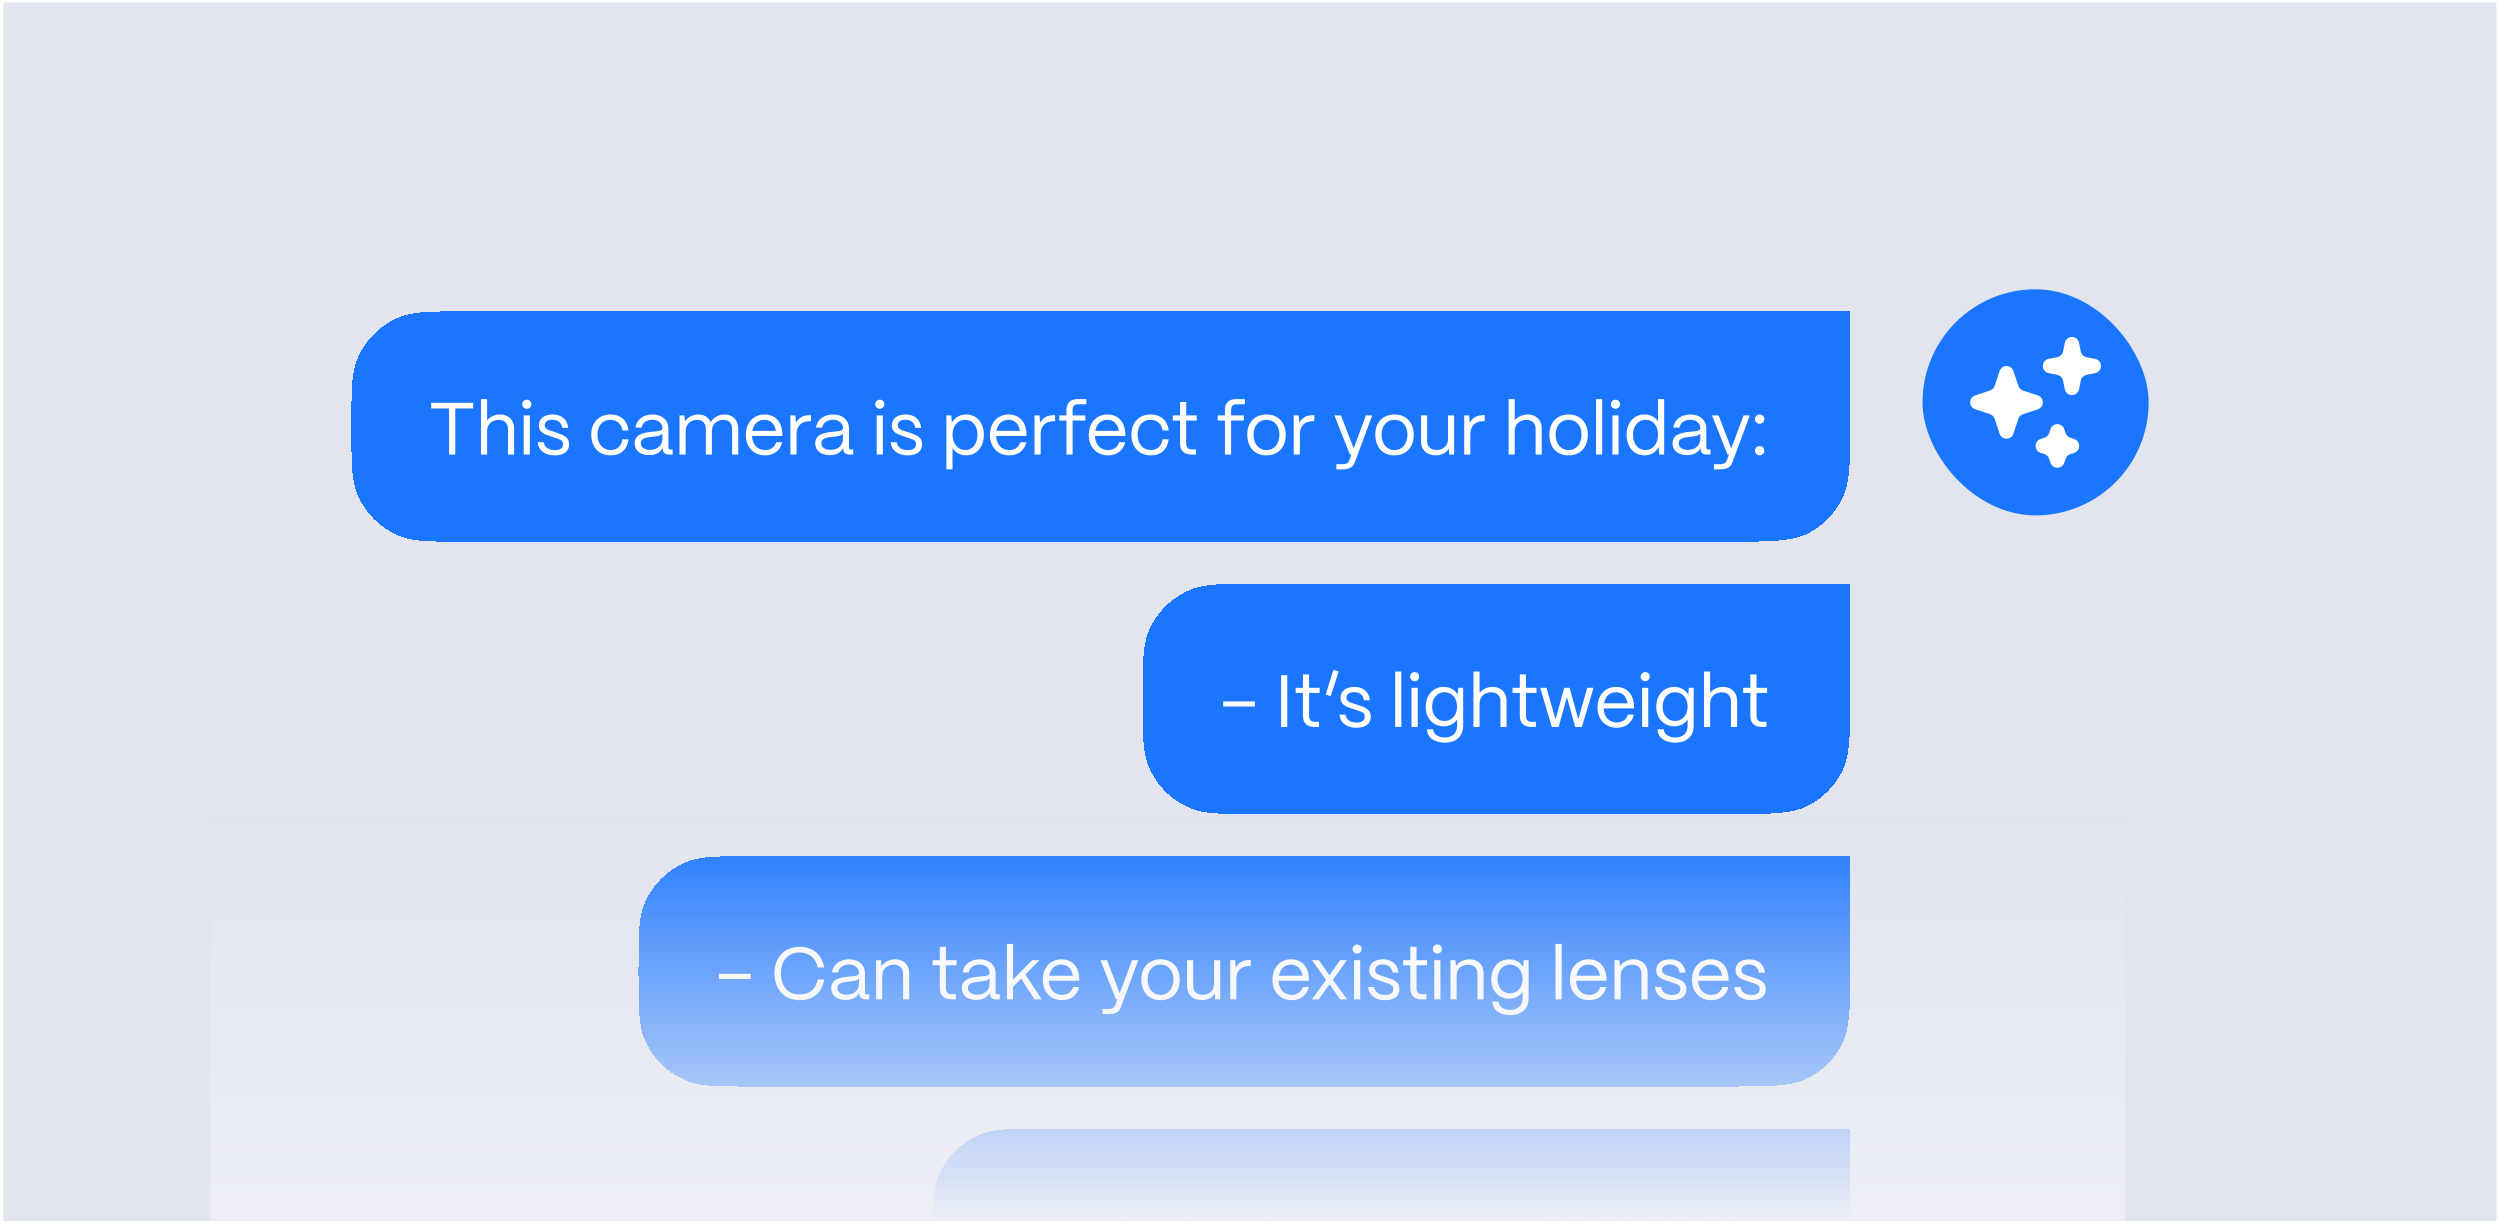<svg width="357" height="175" viewBox="0 0 357 175" fill="none" xmlns="http://www.w3.org/2000/svg">
<g clip-path="url(#clip0_4355_12859)">
<rect width="356" height="174" transform="translate(0.5 0.361)" fill="#F7F8FB"/>
<rect width="356" height="174" transform="translate(0.5 0.361)" fill="#E2E4EE"/>
<g filter="url(#filter0_d_4355_12859)">
<path d="M50.176 57.761C50.176 52.728 50.176 50.212 50.98 48.221C52.103 45.441 54.307 43.238 57.086 42.115C59.077 41.31 61.593 41.31 66.626 41.31H264.226V56.532C264.226 62.72 264.226 65.814 263.022 68.178C261.962 70.257 260.272 71.947 258.193 73.006C255.83 74.21 252.736 74.21 246.548 74.21H66.626C61.593 74.21 59.077 74.21 57.086 73.406C54.307 72.283 52.103 70.08 50.98 67.3C50.176 65.309 50.176 62.793 50.176 57.761Z" fill="#1B76FF" shape-rendering="crispEdges"/>
<path d="M65.013 61.761H64.126V55.183H61.571V54.37H67.567V55.183H65.013V61.761ZM69.56 61.761H68.683V53.842H69.56V56.883C69.961 56.376 70.647 56.038 71.407 56.038C72.611 56.038 73.413 56.82 73.413 58.055V61.761H72.537V58.087C72.537 57.305 72.03 56.809 71.238 56.809C70.183 56.809 69.57 57.506 69.56 58.361V61.761ZM75.23 55.225C74.86 55.225 74.575 54.94 74.575 54.571C74.575 54.201 74.86 53.927 75.23 53.927C75.599 53.927 75.874 54.201 75.874 54.571C75.874 54.94 75.599 55.225 75.23 55.225ZM75.663 61.761H74.786V56.165H75.663V61.761ZM79.186 61.877C77.856 61.877 76.874 61.18 76.8 59.998H77.655C77.719 60.726 78.384 61.127 79.228 61.127C80.02 61.127 80.4 60.821 80.4 60.261C80.4 59.734 79.989 59.617 79.408 59.417L78.595 59.142C77.772 58.868 76.948 58.614 76.948 57.601C76.948 56.651 77.687 56.038 78.912 56.038C80.147 56.038 81.002 56.704 81.139 57.949H80.284C80.189 57.168 79.64 56.788 78.88 56.788C78.194 56.788 77.793 57.094 77.793 57.58C77.793 58.16 78.405 58.277 78.87 58.435L79.63 58.688C80.654 59.026 81.266 59.375 81.266 60.304C81.266 61.286 80.548 61.877 79.186 61.877ZM87.217 61.877C85.401 61.877 84.43 60.547 84.43 58.931C84.43 57.052 85.665 56.038 87.186 56.038C88.59 56.038 89.593 56.883 89.751 58.319H88.896C88.748 57.39 88.104 56.799 87.165 56.799C86.056 56.799 85.317 57.611 85.317 58.931C85.317 60.357 86.183 61.117 87.228 61.117C88.125 61.117 88.738 60.547 88.896 59.575H89.751C89.593 61.022 88.664 61.877 87.217 61.877ZM92.707 61.845C91.44 61.845 90.627 61.191 90.627 60.166C90.627 58.879 91.873 58.636 92.992 58.52C93.847 58.435 94.586 58.446 94.597 57.992C94.586 57.284 94.005 56.788 93.161 56.788C92.348 56.788 91.714 57.242 91.619 57.907H90.754C90.859 56.809 91.852 56.038 93.182 56.038C94.565 56.038 95.452 56.862 95.452 58.044V60.768C95.452 60.948 95.547 61.043 95.737 61.043H96.054V61.761H95.557C94.956 61.761 94.639 61.486 94.639 60.969V60.8C94.311 61.444 93.678 61.845 92.707 61.845ZM92.833 61.096C93.879 61.096 94.597 60.431 94.597 59.501V58.773C94.354 59.1 93.731 59.163 93.045 59.237C92.274 59.322 91.503 59.428 91.503 60.145C91.503 60.726 92.031 61.096 92.833 61.096ZM97.912 61.761H97.036V56.165H97.733L97.817 57.031C98.197 56.429 98.926 56.038 99.728 56.038C100.573 56.038 101.206 56.471 101.491 57.147C101.85 56.492 102.621 56.038 103.476 56.038C104.659 56.038 105.419 56.873 105.419 58.013V61.761H104.543V58.044C104.543 57.295 104.078 56.809 103.328 56.809C102.283 56.809 101.671 57.506 101.66 58.361V61.761H100.795V58.044C100.795 57.295 100.33 56.809 99.58 56.809C98.535 56.809 97.923 57.506 97.912 58.361V61.761ZM109.26 61.877C107.602 61.877 106.504 60.663 106.504 58.984C106.504 57.073 107.74 56.038 109.154 56.038C110.696 56.038 111.688 57.073 111.72 58.868V59.111H107.381C107.434 60.304 108.13 61.117 109.26 61.117C110.041 61.117 110.611 60.726 110.844 59.998H111.699C111.446 61.148 110.538 61.877 109.26 61.877ZM107.434 58.382H110.801C110.643 57.4 110.052 56.799 109.154 56.799C108.268 56.799 107.613 57.379 107.434 58.382ZM113.749 61.761H112.873V56.165H113.569L113.675 57.231C114.034 56.514 114.689 56.133 115.618 56.133H115.808V56.999H115.618C114.435 56.999 113.749 57.675 113.749 58.826V61.761ZM118.493 61.845C117.226 61.845 116.413 61.191 116.413 60.166C116.413 58.879 117.659 58.636 118.778 58.52C119.633 58.435 120.372 58.446 120.383 57.992C120.372 57.284 119.791 56.788 118.947 56.788C118.134 56.788 117.5 57.242 117.405 57.907H116.54C116.645 56.809 117.638 56.038 118.968 56.038C120.351 56.038 121.238 56.862 121.238 58.044V60.768C121.238 60.948 121.333 61.043 121.523 61.043H121.84V61.761H121.343C120.742 61.761 120.425 61.486 120.425 60.969V60.8C120.098 61.444 119.464 61.845 118.493 61.845ZM118.62 61.096C119.665 61.096 120.383 60.431 120.383 59.501V58.773C120.14 59.1 119.517 59.163 118.831 59.237C118.06 59.322 117.289 59.428 117.289 60.145C117.289 60.726 117.817 61.096 118.62 61.096ZM125.637 55.225C125.267 55.225 124.982 54.94 124.982 54.571C124.982 54.201 125.267 53.927 125.637 53.927C126.006 53.927 126.281 54.201 126.281 54.571C126.281 54.94 126.006 55.225 125.637 55.225ZM126.07 61.761H125.193V56.165H126.07V61.761ZM129.593 61.877C128.263 61.877 127.281 61.18 127.207 59.998H128.063C128.126 60.726 128.791 61.127 129.636 61.127C130.427 61.127 130.808 60.821 130.808 60.261C130.808 59.734 130.396 59.617 129.815 59.417L129.002 59.142C128.179 58.868 127.355 58.614 127.355 57.601C127.355 56.651 128.094 56.038 129.319 56.038C130.554 56.038 131.409 56.704 131.547 57.949H130.691C130.596 57.168 130.047 56.788 129.287 56.788C128.601 56.788 128.2 57.094 128.2 57.58C128.2 58.16 128.812 58.277 129.277 58.435L130.037 58.688C131.061 59.026 131.673 59.375 131.673 60.304C131.673 61.286 130.955 61.877 129.593 61.877ZM136.02 63.872H135.143V56.165H135.84L135.935 57.179C136.336 56.482 137.075 56.038 137.983 56.038C139.462 56.038 140.496 57.221 140.496 58.931C140.496 60.673 139.462 61.877 137.983 61.877C137.128 61.877 136.421 61.486 136.02 60.832V63.872ZM137.846 61.117C138.881 61.117 139.588 60.219 139.588 58.931C139.588 57.675 138.881 56.799 137.836 56.799C136.78 56.799 136.02 57.654 136.02 58.889C136.02 60.198 136.78 61.117 137.846 61.117ZM144.119 61.877C142.462 61.877 141.364 60.663 141.364 58.984C141.364 57.073 142.599 56.038 144.014 56.038C145.555 56.038 146.547 57.073 146.579 58.868V59.111H142.24C142.293 60.304 142.99 61.117 144.119 61.117C144.9 61.117 145.471 60.726 145.703 59.998H146.558C146.305 61.148 145.397 61.877 144.119 61.877ZM142.293 58.382H145.661C145.502 57.4 144.911 56.799 144.014 56.799C143.127 56.799 142.472 57.379 142.293 58.382ZM148.608 61.761H147.732V56.165H148.429L148.534 57.231C148.893 56.514 149.548 56.133 150.477 56.133H150.667V56.999H150.477C149.294 56.999 148.608 57.675 148.608 58.826V61.761ZM153.17 61.761H152.293V56.904H151.259V56.165H152.293V55.384C152.293 54.381 152.853 53.842 153.887 53.842H155.133V54.581H153.887C153.423 54.581 153.17 54.867 153.17 55.384V56.165H154.985V56.904H153.17V61.761ZM158.234 61.877C156.576 61.877 155.478 60.663 155.478 58.984C155.478 57.073 156.714 56.038 158.128 56.038C159.67 56.038 160.662 57.073 160.694 58.868V59.111H156.355C156.408 60.304 157.104 61.117 158.234 61.117C159.015 61.117 159.585 60.726 159.818 59.998H160.673C160.419 61.148 159.511 61.877 158.234 61.877ZM156.408 58.382H159.775C159.617 57.4 159.026 56.799 158.128 56.799C157.242 56.799 156.587 57.379 156.408 58.382ZM164.349 61.877C162.533 61.877 161.562 60.547 161.562 58.931C161.562 57.052 162.797 56.038 164.317 56.038C165.721 56.038 166.724 56.883 166.883 58.319H166.027C165.88 57.39 165.236 56.799 164.296 56.799C163.187 56.799 162.448 57.611 162.448 58.931C162.448 60.357 163.314 61.117 164.359 61.117C165.257 61.117 165.869 60.547 166.027 59.575H166.883C166.724 61.022 165.795 61.877 164.349 61.877ZM170.802 61.761H170.179C169.092 61.761 168.511 61.201 168.511 60.166V56.904H167.477V56.165H168.511V54.254H169.388V56.165H170.897V56.904H169.388V60.166C169.388 60.726 169.662 61.022 170.179 61.022H170.802V61.761ZM175.801 61.761H174.924V56.904H173.89V56.165H174.924V55.384C174.924 54.381 175.484 53.842 176.519 53.842H177.764V54.581H176.519C176.054 54.581 175.801 54.867 175.801 55.384V56.165H177.617V56.904H175.801V61.761ZM180.855 61.877C179.06 61.877 178.11 60.599 178.11 58.91C178.11 57.041 179.334 56.038 180.855 56.038C182.639 56.038 183.6 57.327 183.6 58.91C183.6 60.842 182.428 61.877 180.855 61.877ZM180.855 61.117C182.048 61.117 182.702 60.124 182.702 58.91C182.702 57.654 181.974 56.799 180.855 56.799C179.735 56.799 179.007 57.654 179.007 58.91C179.007 60.346 179.841 61.117 180.855 61.117ZM185.622 61.761H184.746V56.165H185.443L185.548 57.231C185.907 56.514 186.562 56.133 187.491 56.133H187.681V56.999H187.491C186.308 56.999 185.622 57.675 185.622 58.826V61.761ZM191.731 63.872H190.834V63.133H191.731C192.301 63.133 192.544 62.933 192.671 62.595L192.977 61.761H192.766L190.549 56.165H191.489L193.304 60.884L195.057 56.165H195.954L193.442 62.933C193.209 63.545 192.692 63.872 191.731 63.872ZM199.135 61.877C197.34 61.877 196.39 60.599 196.39 58.91C196.39 57.041 197.614 56.038 199.135 56.038C200.919 56.038 201.88 57.327 201.88 58.91C201.88 60.842 200.708 61.877 199.135 61.877ZM199.135 61.117C200.328 61.117 200.982 60.124 200.982 58.91C200.982 57.654 200.254 56.799 199.135 56.799C198.016 56.799 197.287 57.654 197.287 58.91C197.287 60.346 198.121 61.117 199.135 61.117ZM205.064 61.877C203.702 61.877 202.92 61.043 202.92 59.903V56.165H203.797V59.871C203.797 60.673 204.356 61.106 205.148 61.106C206.193 61.106 206.763 60.409 206.774 59.565V56.165H207.65V61.761H206.953L206.88 60.916C206.51 61.55 205.834 61.877 205.064 61.877ZM209.965 61.761H209.088V56.165H209.785L209.891 57.231C210.25 56.514 210.904 56.133 211.833 56.133H212.023V56.999H211.833C210.651 56.999 209.965 57.675 209.965 58.826V61.761ZM216.306 61.761H215.43V53.842H216.306V56.883C216.707 56.376 217.394 56.038 218.154 56.038C219.357 56.038 220.16 56.82 220.16 58.055V61.761H219.284V58.087C219.284 57.305 218.777 56.809 217.985 56.809C216.929 56.809 216.317 57.506 216.306 58.361V61.761ZM223.993 61.877C222.198 61.877 221.248 60.599 221.248 58.91C221.248 57.041 222.473 56.038 223.993 56.038C225.777 56.038 226.738 57.327 226.738 58.91C226.738 60.842 225.566 61.877 223.993 61.877ZM223.993 61.117C225.186 61.117 225.84 60.124 225.84 58.91C225.84 57.654 225.112 56.799 223.993 56.799C222.874 56.799 222.145 57.654 222.145 58.91C222.145 60.346 222.979 61.117 223.993 61.117ZM228.792 61.761H227.916V53.842H228.792V61.761ZM230.699 55.225C230.329 55.225 230.044 54.94 230.044 54.571C230.044 54.201 230.329 53.927 230.699 53.927C231.068 53.927 231.343 54.201 231.343 54.571C231.343 54.94 231.068 55.225 230.699 55.225ZM231.132 61.761H230.255V56.165H231.132V61.761ZM234.824 61.877C233.325 61.877 232.28 60.673 232.28 58.931C232.28 57.221 233.315 56.038 234.814 56.038C235.658 56.038 236.366 56.408 236.767 56.999V53.842H237.643V61.761H236.946L236.851 60.684C236.482 61.412 235.743 61.877 234.824 61.877ZM234.962 61.117C236.028 61.117 236.767 60.209 236.767 58.91C236.767 57.654 236.049 56.788 235.014 56.788C233.937 56.788 233.188 57.664 233.188 58.931C233.188 60.219 233.916 61.117 234.962 61.117ZM240.917 61.845C239.65 61.845 238.837 61.191 238.837 60.166C238.837 58.879 240.083 58.636 241.202 58.52C242.058 58.435 242.797 58.446 242.807 57.992C242.797 57.284 242.216 56.788 241.371 56.788C240.558 56.788 239.925 57.242 239.83 57.907H238.964C239.07 56.809 240.062 56.038 241.392 56.038C242.776 56.038 243.662 56.862 243.662 58.044V60.768C243.662 60.948 243.757 61.043 243.947 61.043H244.264V61.761H243.768C243.166 61.761 242.849 61.486 242.849 60.969V60.8C242.522 61.444 241.889 61.845 240.917 61.845ZM241.044 61.096C242.089 61.096 242.807 60.431 242.807 59.501V58.773C242.564 59.1 241.941 59.163 241.255 59.237C240.485 59.322 239.714 59.428 239.714 60.145C239.714 60.726 240.242 61.096 241.044 61.096ZM245.654 63.872H244.757V63.133H245.654C246.224 63.133 246.467 62.933 246.594 62.595L246.9 61.761H246.689L244.472 56.165H245.411L247.227 60.884L248.98 56.165H249.877L247.365 62.933C247.132 63.545 246.615 63.872 245.654 63.872ZM251.279 57.358C250.899 57.358 250.614 57.073 250.614 56.693C250.614 56.324 250.899 56.038 251.279 56.038C251.659 56.038 251.944 56.324 251.944 56.693C251.944 57.073 251.659 57.358 251.279 57.358ZM251.279 61.866C250.899 61.866 250.614 61.581 250.614 61.201C250.614 60.832 250.899 60.547 251.279 60.547C251.659 60.547 251.944 60.832 251.944 61.201C251.944 61.581 251.659 61.866 251.279 61.866Z" fill="white"/>
</g>
<g filter="url(#filter1_d_4355_12859)">
<path d="M163.176 96.661C163.176 91.629 163.176 89.112 163.98 87.121C165.103 84.342 167.307 82.138 170.086 81.015C172.077 80.211 174.593 80.211 179.626 80.211H264.226V95.433C264.226 101.621 264.226 104.715 263.022 107.078C261.962 109.157 260.272 110.847 258.193 111.907C255.83 113.111 252.736 113.111 246.548 113.111H179.626C174.593 113.111 172.077 113.111 170.086 112.307C167.307 111.184 165.103 108.98 163.98 106.201C163.176 104.21 163.176 101.693 163.176 96.661Z" fill="#1B76FF" shape-rendering="crispEdges"/>
<path d="M179.195 97.747H174.676V97.008H179.195V97.747ZM183.821 100.661H182.934V93.271H183.821V100.661ZM188.35 100.661H187.727C186.639 100.661 186.059 100.102 186.059 99.067V95.805H185.024V95.066H186.059V93.155H186.935V95.066H188.445V95.805H186.935V99.067C186.935 99.626 187.209 99.922 187.727 99.922H188.35V100.661ZM191.166 92.732L190.016 96.258L189.308 96.037L190.417 92.5L191.166 92.732ZM193.671 100.777C192.341 100.777 191.359 100.08 191.285 98.898H192.14C192.203 99.626 192.869 100.028 193.713 100.028C194.505 100.028 194.885 99.722 194.885 99.162C194.885 98.634 194.473 98.518 193.893 98.317L193.08 98.043C192.256 97.768 191.433 97.515 191.433 96.501C191.433 95.551 192.172 94.939 193.396 94.939C194.632 94.939 195.487 95.604 195.624 96.85H194.769C194.674 96.069 194.125 95.688 193.365 95.688C192.679 95.688 192.277 95.995 192.277 96.48C192.277 97.061 192.89 97.177 193.354 97.335L194.114 97.589C195.139 97.927 195.751 98.275 195.751 99.204C195.751 100.186 195.033 100.777 193.671 100.777ZM200.108 100.661H199.232V92.743H200.108V100.661ZM202.015 94.126C201.645 94.126 201.36 93.841 201.36 93.471C201.36 93.102 201.645 92.827 202.015 92.827C202.384 92.827 202.659 93.102 202.659 93.471C202.659 93.841 202.384 94.126 202.015 94.126ZM202.448 100.661H201.571V95.066H202.448V100.661ZM206.32 102.899C204.81 102.899 203.786 102.171 203.786 100.988H204.662C204.662 101.654 205.338 102.16 206.32 102.16C207.47 102.16 208.072 101.474 208.072 100.513V99.605C207.682 100.186 207.006 100.566 206.151 100.566C204.662 100.566 203.596 99.426 203.596 97.779C203.596 96.1 204.673 94.939 206.151 94.939C207.048 94.939 207.777 95.361 208.157 96.037L208.252 95.066H208.938V100.513C208.938 101.928 207.988 102.899 206.32 102.899ZM206.277 99.806C207.333 99.806 208.072 98.961 208.072 97.747C208.072 96.544 207.333 95.699 206.277 95.699C205.232 95.699 204.504 96.544 204.504 97.768C204.504 98.972 205.232 99.806 206.277 99.806ZM211.284 100.661H210.408V92.743H211.284V95.784C211.685 95.277 212.372 94.939 213.132 94.939C214.335 94.939 215.138 95.72 215.138 96.955V100.661H214.261V96.987C214.261 96.206 213.755 95.71 212.963 95.71C211.907 95.71 211.295 96.406 211.284 97.261V100.661ZM219.322 100.661H218.699C217.611 100.661 217.031 100.102 217.031 99.067V95.805H215.996V95.066H217.031V93.155H217.907V95.066H219.417V95.805H217.907V99.067C217.907 99.626 218.181 99.922 218.699 99.922H219.322V100.661ZM222.572 100.661H221.6L219.943 95.066H220.84L222.128 99.574L223.374 95.066H224.134L225.38 99.553L226.657 95.066H227.555L225.897 100.661H224.936L223.754 96.396L222.572 100.661ZM230.879 100.777C229.222 100.777 228.124 99.563 228.124 97.884C228.124 95.974 229.359 94.939 230.774 94.939C232.315 94.939 233.308 95.974 233.339 97.768V98.011H229C229.053 99.204 229.75 100.017 230.879 100.017C231.661 100.017 232.231 99.626 232.463 98.898H233.318C233.065 100.049 232.157 100.777 230.879 100.777ZM229.053 97.283H232.421C232.263 96.301 231.671 95.699 230.774 95.699C229.887 95.699 229.232 96.28 229.053 97.283ZM234.935 94.126C234.566 94.126 234.281 93.841 234.281 93.471C234.281 93.102 234.566 92.827 234.935 92.827C235.305 92.827 235.579 93.102 235.579 93.471C235.579 93.841 235.305 94.126 234.935 94.126ZM235.368 100.661H234.492V95.066H235.368V100.661ZM239.24 102.899C237.731 102.899 236.707 102.171 236.707 100.988H237.583C237.583 101.654 238.259 102.16 239.24 102.16C240.391 102.16 240.993 101.474 240.993 100.513V99.605C240.602 100.186 239.927 100.566 239.071 100.566C237.583 100.566 236.516 99.426 236.516 97.779C236.516 96.1 237.593 94.939 239.071 94.939C239.969 94.939 240.697 95.361 241.077 96.037L241.172 95.066H241.859V100.513C241.859 101.928 240.909 102.899 239.24 102.899ZM239.198 99.806C240.254 99.806 240.993 98.961 240.993 97.747C240.993 96.544 240.254 95.699 239.198 95.699C238.153 95.699 237.424 96.544 237.424 97.768C237.424 98.972 238.153 99.806 239.198 99.806ZM244.205 100.661H243.329V92.743H244.205V95.784C244.606 95.277 245.292 94.939 246.053 94.939C247.256 94.939 248.059 95.72 248.059 96.955V100.661H247.182V96.987C247.182 96.206 246.676 95.71 245.884 95.71C244.828 95.71 244.216 96.406 244.205 97.261V100.661ZM252.243 100.661H251.62C250.532 100.661 249.951 100.102 249.951 99.067V95.805H248.917V95.066H249.951V93.155H250.828V95.066H252.338V95.805H250.828V99.067C250.828 99.626 251.102 99.922 251.62 99.922H252.243V100.661Z" fill="white"/>
</g>
<g filter="url(#filter2_d_4355_12859)">
<path d="M91.176 135.56C91.176 130.528 91.176 128.012 91.98 126.021C93.103 123.241 95.307 121.038 98.086 119.915C100.077 119.11 102.593 119.11 107.626 119.11H264.226V134.332C264.226 140.52 264.226 143.614 263.022 145.978C261.962 148.057 260.272 149.747 258.193 150.806C255.83 152.01 252.736 152.01 246.548 152.01H107.626C102.593 152.01 100.077 152.01 98.086 151.206C95.307 150.083 93.103 147.879 91.98 145.1C91.176 143.109 91.176 140.593 91.176 135.56Z" fill="#1B76FF" shape-rendering="crispEdges"/>
<path d="M107.195 136.647H102.676V135.908H107.195V136.647ZM114.207 139.677C111.937 139.677 110.597 138.082 110.597 135.844C110.597 133.648 111.937 132.054 114.207 132.054C116.087 132.054 117.375 133.152 117.691 135.01H116.773C116.498 133.659 115.548 132.867 114.207 132.867C112.55 132.867 111.526 134.018 111.526 135.844C111.526 137.734 112.55 138.864 114.207 138.864C115.59 138.864 116.488 138.114 116.773 136.721H117.691C117.364 138.642 116.139 139.677 114.207 139.677ZM120.778 139.645C119.511 139.645 118.698 138.99 118.698 137.966C118.698 136.678 119.944 136.435 121.063 136.319C121.918 136.235 122.657 136.245 122.667 135.791C122.657 135.084 122.076 134.588 121.232 134.588C120.419 134.588 119.785 135.042 119.69 135.707H118.824C118.93 134.609 119.922 133.838 121.253 133.838C122.636 133.838 123.523 134.662 123.523 135.844V138.568C123.523 138.748 123.618 138.843 123.808 138.843H124.124V139.561H123.628C123.026 139.561 122.71 139.286 122.71 138.769V138.6C122.382 139.244 121.749 139.645 120.778 139.645ZM120.904 138.895C121.95 138.895 122.667 138.23 122.667 137.301V136.573C122.425 136.9 121.802 136.963 121.115 137.037C120.345 137.122 119.574 137.227 119.574 137.945C119.574 138.526 120.102 138.895 120.904 138.895ZM125.983 139.561H125.107V133.965H125.804L125.888 134.82C126.268 134.229 126.997 133.838 127.831 133.838C129.034 133.838 129.837 134.62 129.837 135.855V139.561H128.96V135.886C128.96 135.105 128.454 134.609 127.609 134.609C126.606 134.609 125.994 135.306 125.983 136.161V139.561ZM136.496 139.561H135.873C134.786 139.561 134.205 139.001 134.205 137.966V134.704H133.17V133.965H134.205V132.054H135.081V133.965H136.591V134.704H135.081V137.966C135.081 138.526 135.356 138.822 135.873 138.822H136.496V139.561ZM139.429 139.645C138.162 139.645 137.349 138.99 137.349 137.966C137.349 136.678 138.595 136.435 139.714 136.319C140.569 136.235 141.308 136.245 141.319 135.791C141.308 135.084 140.728 134.588 139.883 134.588C139.07 134.588 138.437 135.042 138.342 135.707H137.476C137.581 134.609 138.574 133.838 139.904 133.838C141.287 133.838 142.174 134.662 142.174 135.844V138.568C142.174 138.748 142.269 138.843 142.459 138.843H142.776V139.561H142.28C141.678 139.561 141.361 139.286 141.361 138.769V138.6C141.034 139.244 140.4 139.645 139.429 139.645ZM139.556 138.895C140.601 138.895 141.319 138.23 141.319 137.301V136.573C141.076 136.9 140.453 136.963 139.767 137.037C138.996 137.122 138.225 137.227 138.225 137.945C138.225 138.526 138.753 138.895 139.556 138.895ZM144.666 139.561H143.79V131.642H144.666V136.721L147.39 133.965H148.446L146.429 136.003L148.752 139.561H147.728L145.828 136.615L144.666 137.787V139.561ZM151.662 139.677C150.005 139.677 148.907 138.463 148.907 136.784C148.907 134.873 150.142 133.838 151.557 133.838C153.098 133.838 154.091 134.873 154.122 136.668V136.911H149.783C149.836 138.104 150.533 138.917 151.662 138.917C152.444 138.917 153.014 138.526 153.246 137.797H154.101C153.848 138.948 152.94 139.677 151.662 139.677ZM149.836 136.182H153.204C153.045 135.2 152.454 134.598 151.557 134.598C150.67 134.598 150.015 135.179 149.836 136.182ZM158.322 141.672H157.424V140.933H158.322C158.892 140.933 159.135 140.732 159.262 140.395L159.568 139.561H159.357L157.139 133.965H158.079L159.895 138.684L161.648 133.965H162.545L160.032 140.732C159.8 141.345 159.283 141.672 158.322 141.672ZM165.725 139.677C163.93 139.677 162.98 138.399 162.98 136.71C162.98 134.841 164.205 133.838 165.725 133.838C167.51 133.838 168.47 135.126 168.47 136.71C168.47 138.642 167.298 139.677 165.725 139.677ZM165.725 138.917C166.918 138.917 167.573 137.924 167.573 136.71C167.573 135.454 166.844 134.598 165.725 134.598C164.606 134.598 163.878 135.454 163.878 136.71C163.878 138.146 164.712 138.917 165.725 138.917ZM171.654 139.677C170.292 139.677 169.511 138.843 169.511 137.702V133.965H170.387V137.671C170.387 138.473 170.947 138.906 171.739 138.906C172.784 138.906 173.354 138.209 173.364 137.365V133.965H174.241V139.561H173.544L173.47 138.716C173.101 139.349 172.425 139.677 171.654 139.677ZM176.555 139.561H175.679V133.965H176.376L176.481 135.031C176.84 134.313 177.495 133.933 178.424 133.933H178.614V134.799H178.424C177.241 134.799 176.555 135.475 176.555 136.625V139.561ZM184.459 139.677C182.802 139.677 181.704 138.463 181.704 136.784C181.704 134.873 182.939 133.838 184.354 133.838C185.895 133.838 186.888 134.873 186.919 136.668V136.911H182.58C182.633 138.104 183.33 138.917 184.459 138.917C185.241 138.917 185.811 138.526 186.043 137.797H186.898C186.645 138.948 185.737 139.677 184.459 139.677ZM182.633 136.182H186.001C185.842 135.2 185.251 134.598 184.354 134.598C183.467 134.598 182.812 135.179 182.633 136.182ZM188.322 139.561H187.329L189.357 136.784L187.351 133.965H188.332L189.853 136.129L191.363 133.965H192.344L190.338 136.773L192.366 139.561H191.373L189.853 137.407L188.322 139.561ZM193.805 133.025C193.435 133.025 193.15 132.74 193.15 132.371C193.15 132.001 193.435 131.727 193.805 131.727C194.174 131.727 194.449 132.001 194.449 132.371C194.449 132.74 194.174 133.025 193.805 133.025ZM194.237 139.561H193.361V133.965H194.237V139.561ZM197.761 139.677C196.431 139.677 195.449 138.98 195.375 137.797H196.23C196.294 138.526 196.959 138.927 197.803 138.927C198.595 138.927 198.975 138.621 198.975 138.061C198.975 137.533 198.563 137.417 197.983 137.217L197.17 136.942C196.346 136.668 195.523 136.414 195.523 135.401C195.523 134.451 196.262 133.838 197.487 133.838C198.722 133.838 199.577 134.503 199.714 135.749H198.859C198.764 134.968 198.215 134.588 197.455 134.588C196.769 134.588 196.367 134.894 196.367 135.38C196.367 135.96 196.98 136.076 197.444 136.235L198.204 136.488C199.229 136.826 199.841 137.174 199.841 138.104C199.841 139.085 199.123 139.677 197.761 139.677ZM203.688 139.561H203.065C201.978 139.561 201.397 139.001 201.397 137.966V134.704H200.362V133.965H201.397V132.054H202.273V133.965H203.783V134.704H202.273V137.966C202.273 138.526 202.548 138.822 203.065 138.822H203.688V139.561ZM205.259 133.025C204.89 133.025 204.605 132.74 204.605 132.371C204.605 132.001 204.89 131.727 205.259 131.727C205.629 131.727 205.903 132.001 205.903 132.371C205.903 132.74 205.629 133.025 205.259 133.025ZM205.692 139.561H204.816V133.965H205.692V139.561ZM208.002 139.561H207.125V133.965H207.822L207.907 134.82C208.287 134.229 209.015 133.838 209.849 133.838C211.053 133.838 211.855 134.62 211.855 135.855V139.561H210.979V135.886C210.979 135.105 210.472 134.609 209.628 134.609C208.625 134.609 208.012 135.306 208.002 136.161V139.561ZM215.668 141.799C214.158 141.799 213.134 141.07 213.134 139.888H214.01C214.01 140.553 214.686 141.06 215.668 141.06C216.819 141.06 217.42 140.373 217.42 139.413V138.505C217.03 139.085 216.354 139.466 215.499 139.466C214.01 139.466 212.944 138.325 212.944 136.678C212.944 135 214.021 133.838 215.499 133.838C216.396 133.838 217.125 134.261 217.505 134.936L217.6 133.965H218.286V139.413C218.286 140.827 217.336 141.799 215.668 141.799ZM215.626 138.705C216.681 138.705 217.42 137.861 217.42 136.647C217.42 135.443 216.681 134.598 215.626 134.598C214.58 134.598 213.852 135.443 213.852 136.668C213.852 137.871 214.58 138.705 215.626 138.705ZM223.004 139.561H222.128V131.642H223.004V139.561ZM226.938 139.677C225.28 139.677 224.182 138.463 224.182 136.784C224.182 134.873 225.417 133.838 226.832 133.838C228.374 133.838 229.366 134.873 229.398 136.668V136.911H225.059C225.111 138.104 225.808 138.917 226.938 138.917C227.719 138.917 228.289 138.526 228.521 137.797H229.377C229.123 138.948 228.215 139.677 226.938 139.677ZM225.111 136.182H228.479C228.321 135.2 227.73 134.598 226.832 134.598C225.945 134.598 225.291 135.179 225.111 136.182ZM231.427 139.561H230.55V133.965H231.247L231.332 134.82C231.712 134.229 232.44 133.838 233.274 133.838C234.478 133.838 235.28 134.62 235.28 135.855V139.561H234.404V135.886C234.404 135.105 233.897 134.609 233.053 134.609C232.05 134.609 231.437 135.306 231.427 136.161V139.561ZM238.745 139.677C237.414 139.677 236.432 138.98 236.358 137.797H237.214C237.277 138.526 237.942 138.927 238.787 138.927C239.579 138.927 239.959 138.621 239.959 138.061C239.959 137.533 239.547 137.417 238.966 137.217L238.153 136.942C237.33 136.668 236.506 136.414 236.506 135.401C236.506 134.451 237.245 133.838 238.47 133.838C239.705 133.838 240.56 134.503 240.698 135.749H239.843C239.747 134.968 239.198 134.588 238.438 134.588C237.752 134.588 237.351 134.894 237.351 135.38C237.351 135.96 237.963 136.076 238.428 136.235L239.188 136.488C240.212 136.826 240.824 137.174 240.824 138.104C240.824 139.085 240.106 139.677 238.745 139.677ZM244.373 139.677C242.715 139.677 241.617 138.463 241.617 136.784C241.617 134.873 242.852 133.838 244.267 133.838C245.808 133.838 246.801 134.873 246.832 136.668V136.911H242.493C242.546 138.104 243.243 138.917 244.373 138.917C245.154 138.917 245.724 138.526 245.956 137.797H246.811C246.558 138.948 245.65 139.677 244.373 139.677ZM242.546 136.182H245.914C245.756 135.2 245.164 134.598 244.267 134.598C243.38 134.598 242.726 135.179 242.546 136.182ZM250.076 139.677C248.745 139.677 247.763 138.98 247.689 137.797H248.545C248.608 138.526 249.273 138.927 250.118 138.927C250.91 138.927 251.29 138.621 251.29 138.061C251.29 137.533 250.878 137.417 250.297 137.217L249.484 136.942C248.661 136.668 247.837 136.414 247.837 135.401C247.837 134.451 248.576 133.838 249.801 133.838C251.036 133.838 251.891 134.503 252.029 135.749H251.174C251.079 134.968 250.53 134.588 249.769 134.588C249.083 134.588 248.682 134.894 248.682 135.38C248.682 135.96 249.294 136.076 249.759 136.235L250.519 136.488C251.543 136.826 252.155 137.174 252.155 138.104C252.155 139.085 251.437 139.677 250.076 139.677Z" fill="white"/>
</g>
<g filter="url(#filter3_d_4355_12859)">
<path d="M133.176 174.461C133.176 169.428 133.176 166.912 133.98 164.921C135.103 162.142 137.307 159.938 140.086 158.815C142.077 158.011 144.593 158.011 149.626 158.011H264.226V173.233C264.226 179.421 264.226 182.515 263.022 184.878C261.962 186.957 260.272 188.647 258.193 189.706C255.83 190.911 252.736 190.911 246.548 190.911H149.626C144.593 190.911 142.077 190.911 140.086 190.106C137.307 188.984 135.103 186.78 133.98 184.001C133.176 182.009 133.176 179.493 133.176 174.461Z" fill="#1B76FF" shape-rendering="crispEdges"/>
<path d="M149.195 175.547H144.676V174.808H149.195V175.547ZM153.821 178.461H152.934V171.071H153.821V178.461ZM158.35 178.461H157.727C156.639 178.461 156.059 177.901 156.059 176.867V173.604H155.024V172.865H156.059V170.954H156.935V172.865H158.445V173.604H156.935V176.867C156.935 177.426 157.209 177.722 157.727 177.722H158.35V178.461ZM161.166 170.532L160.016 174.058L159.308 173.837L160.417 170.3L161.166 170.532ZM163.671 178.577C162.341 178.577 161.359 177.88 161.285 176.698H162.14C162.203 177.426 162.869 177.827 163.713 177.827C164.505 177.827 164.885 177.521 164.885 176.962C164.885 176.434 164.473 176.318 163.893 176.117L163.08 175.843C162.256 175.568 161.433 175.315 161.433 174.301C161.433 173.351 162.172 172.739 163.396 172.739C164.632 172.739 165.487 173.404 165.624 174.65H164.769C164.674 173.868 164.125 173.488 163.365 173.488C162.679 173.488 162.277 173.794 162.277 174.28C162.277 174.861 162.89 174.977 163.354 175.135L164.114 175.389C165.139 175.726 165.751 176.075 165.751 177.004C165.751 177.986 165.033 178.577 163.671 178.577ZM170.108 178.461H169.232V170.543H170.108V178.461ZM172.015 171.926C171.645 171.926 171.36 171.641 171.36 171.271C171.36 170.902 171.645 170.627 172.015 170.627C172.384 170.627 172.659 170.902 172.659 171.271C172.659 171.641 172.384 171.926 172.015 171.926ZM172.448 178.461H171.571V172.865H172.448V178.461ZM176.32 180.699C174.81 180.699 173.786 179.971 173.786 178.788H174.662C174.662 179.453 175.338 179.96 176.32 179.96C177.47 179.96 178.072 179.274 178.072 178.313V177.405C177.682 177.986 177.006 178.366 176.151 178.366C174.662 178.366 173.596 177.226 173.596 175.579C173.596 173.9 174.673 172.739 176.151 172.739C177.048 172.739 177.777 173.161 178.157 173.837L178.252 172.865H178.938V178.313C178.938 179.728 177.988 180.699 176.32 180.699ZM176.277 177.606C177.333 177.606 178.072 176.761 178.072 175.547C178.072 174.343 177.333 173.499 176.277 173.499C175.232 173.499 174.504 174.343 174.504 175.568C174.504 176.772 175.232 177.606 176.277 177.606ZM181.284 178.461H180.408V170.543H181.284V173.583C181.685 173.076 182.372 172.739 183.132 172.739C184.335 172.739 185.138 173.52 185.138 174.755V178.461H184.261V174.787C184.261 174.006 183.755 173.509 182.963 173.509C181.907 173.509 181.295 174.206 181.284 175.061V178.461ZM189.322 178.461H188.699C187.611 178.461 187.031 177.901 187.031 176.867V173.604H185.996V172.865H187.031V170.954H187.907V172.865H189.417V173.604H187.907V176.867C187.907 177.426 188.181 177.722 188.699 177.722H189.322V178.461ZM192.572 178.461H191.6L189.943 172.865H190.84L192.128 177.373L193.374 172.865H194.134L195.38 177.352L196.657 172.865H197.555L195.897 178.461H194.936L193.754 174.196L192.572 178.461ZM200.879 178.577C199.222 178.577 198.124 177.363 198.124 175.684C198.124 173.773 199.359 172.739 200.774 172.739C202.315 172.739 203.308 173.773 203.339 175.568V175.811H199C199.053 177.004 199.75 177.817 200.879 177.817C201.661 177.817 202.231 177.426 202.463 176.698H203.318C203.065 177.849 202.157 178.577 200.879 178.577ZM199.053 175.082H202.421C202.263 174.101 201.671 173.499 200.774 173.499C199.887 173.499 199.232 174.079 199.053 175.082ZM204.935 171.926C204.566 171.926 204.281 171.641 204.281 171.271C204.281 170.902 204.566 170.627 204.935 170.627C205.305 170.627 205.579 170.902 205.579 171.271C205.579 171.641 205.305 171.926 204.935 171.926ZM205.368 178.461H204.492V172.865H205.368V178.461ZM209.24 180.699C207.731 180.699 206.707 179.971 206.707 178.788H207.583C207.583 179.453 208.259 179.96 209.24 179.96C210.391 179.96 210.993 179.274 210.993 178.313V177.405C210.602 177.986 209.927 178.366 209.071 178.366C207.583 178.366 206.516 177.226 206.516 175.579C206.516 173.9 207.593 172.739 209.071 172.739C209.969 172.739 210.697 173.161 211.077 173.837L211.172 172.865H211.859V178.313C211.859 179.728 210.909 180.699 209.24 180.699ZM209.198 177.606C210.254 177.606 210.993 176.761 210.993 175.547C210.993 174.343 210.254 173.499 209.198 173.499C208.153 173.499 207.424 174.343 207.424 175.568C207.424 176.772 208.153 177.606 209.198 177.606ZM214.205 178.461H213.329V170.543H214.205V173.583C214.606 173.076 215.292 172.739 216.053 172.739C217.256 172.739 218.059 173.52 218.059 174.755V178.461H217.182V174.787C217.182 174.006 216.676 173.509 215.884 173.509C214.828 173.509 214.216 174.206 214.205 175.061V178.461ZM220.828 178.461H219.951V173.604H218.917V172.865H219.951V172.084C219.951 171.081 220.511 170.543 221.546 170.543H222.792V171.282H221.546C221.081 171.282 220.828 171.567 220.828 172.084V172.865H223.108V172.084C223.108 171.081 223.668 170.543 224.702 170.543H225.948V171.282H224.702C224.238 171.282 223.985 171.567 223.985 172.084V172.865H225.8V173.604H223.985V178.461H223.108V173.604H220.828V178.461ZM228.251 178.461H227.375V173.604H226.34V172.865H227.375V172.084C227.375 171.081 227.934 170.543 228.969 170.543H230.215V171.282H228.969C228.505 171.282 228.251 171.567 228.251 172.084V172.865H230.532V172.084C230.532 171.081 231.091 170.543 232.126 170.543H233.372V171.282H232.126C231.661 171.282 231.408 171.567 231.408 172.084V172.865H233.224V173.604H231.408V178.461H230.532V173.604H228.251V178.461ZM235.675 178.461H234.798V173.604H233.764V172.865H234.798V172.084C234.798 171.081 235.358 170.543 236.393 170.543H237.638V171.282H236.393C235.928 171.282 235.675 171.567 235.675 172.084V172.865H237.955V172.084C237.955 171.081 238.515 170.543 239.549 170.543H240.795V171.282H239.549C239.085 171.282 238.831 171.567 238.831 172.084V172.865H240.647V173.604H238.831V178.461H237.955V173.604H235.675V178.461ZM243.098 178.461H242.222V173.604H241.187V172.865H242.222V172.084C242.222 171.081 242.781 170.543 243.816 170.543H245.062V171.282H243.816C243.351 171.282 243.098 171.567 243.098 172.084V172.865H245.379V172.084C245.379 171.081 245.938 170.543 246.973 170.543H248.219V171.282H246.973C246.508 171.282 246.255 171.567 246.255 172.084V172.865H248.071V173.604H246.255V178.461H245.379V173.604H243.098V178.461ZM251.936 178.461H251.313C250.226 178.461 249.645 177.901 249.645 176.867V173.604H248.611V172.865H249.645V170.954H250.521V172.865H252.031V173.604H250.521V176.867C250.521 177.426 250.796 177.722 251.313 177.722H251.936V178.461Z" fill="white"/>
</g>
<rect x="274.537" y="41.31" width="32.288" height="32.288" rx="16.144" fill="#1B76FF"/>
<path d="M296.887 48.949C296.839 48.714 296.712 48.503 296.527 48.351C296.341 48.2 296.109 48.117 295.87 48.117C295.631 48.117 295.399 48.2 295.213 48.351C295.028 48.503 294.901 48.714 294.853 48.949L294.604 50.186C294.564 50.386 294.465 50.571 294.32 50.716C294.176 50.861 293.991 50.96 293.79 51L292.553 51.247C292.317 51.294 292.105 51.421 291.953 51.606C291.8 51.792 291.717 52.025 291.717 52.265C291.717 52.506 291.8 52.739 291.953 52.924C292.105 53.11 292.317 53.237 292.553 53.283L293.79 53.53C293.991 53.571 294.176 53.669 294.321 53.814C294.466 53.959 294.565 54.144 294.605 54.345L294.852 55.582C294.898 55.818 295.025 56.03 295.211 56.183C295.397 56.335 295.63 56.419 295.87 56.419C296.11 56.419 296.343 56.335 296.529 56.183C296.714 56.03 296.841 55.818 296.888 55.582L297.135 54.345C297.175 54.144 297.274 53.959 297.419 53.814C297.564 53.669 297.749 53.571 297.95 53.53L299.187 53.283C299.423 53.237 299.635 53.11 299.787 52.924C299.94 52.739 300.023 52.506 300.023 52.265C300.023 52.025 299.94 51.792 299.787 51.606C299.635 51.421 299.423 51.294 299.187 51.247L297.95 51C297.749 50.96 297.564 50.861 297.419 50.716C297.274 50.571 297.175 50.387 297.135 50.186L296.887 48.949ZM287.515 52.975C287.446 52.768 287.314 52.588 287.137 52.461C286.96 52.333 286.748 52.265 286.53 52.265C286.312 52.265 286.099 52.333 285.922 52.461C285.746 52.588 285.614 52.768 285.545 52.975L284.836 55.104C284.785 55.257 284.699 55.396 284.585 55.51C284.471 55.624 284.332 55.71 284.179 55.761L282.05 56.469C281.844 56.538 281.664 56.67 281.536 56.847C281.408 57.024 281.34 57.236 281.34 57.454C281.34 57.672 281.408 57.885 281.536 58.062C281.664 58.238 281.844 58.37 282.05 58.439L284.179 59.149C284.332 59.2 284.471 59.286 284.585 59.4C284.699 59.513 284.785 59.652 284.836 59.805L285.545 61.934C285.614 62.141 285.746 62.321 285.922 62.448C286.099 62.576 286.312 62.644 286.53 62.644C286.748 62.644 286.96 62.576 287.137 62.448C287.314 62.321 287.446 62.141 287.515 61.934L288.223 59.805C288.274 59.652 288.36 59.513 288.474 59.399C288.588 59.285 288.727 59.199 288.88 59.148L291.009 58.439C291.216 58.37 291.396 58.238 291.523 58.062C291.651 57.885 291.719 57.672 291.719 57.454C291.719 57.236 291.651 57.024 291.523 56.847C291.396 56.67 291.216 56.538 291.009 56.469L288.88 55.761C288.727 55.71 288.588 55.624 288.474 55.51C288.36 55.396 288.274 55.257 288.223 55.104L287.515 52.975ZM294.779 61.278C294.711 61.071 294.578 60.891 294.402 60.763C294.225 60.636 294.012 60.567 293.794 60.567C293.576 60.567 293.364 60.636 293.187 60.763C293.01 60.891 292.878 61.071 292.809 61.278L292.619 61.849C292.568 62.002 292.482 62.141 292.368 62.255C292.254 62.369 292.115 62.455 291.963 62.507L291.391 62.696C291.184 62.765 291.004 62.897 290.876 63.074C290.749 63.251 290.68 63.463 290.68 63.681C290.68 63.899 290.749 64.112 290.876 64.288C291.004 64.465 291.184 64.597 291.391 64.666L291.963 64.856C292.116 64.907 292.255 64.993 292.369 65.107C292.483 65.221 292.569 65.36 292.62 65.513L292.809 66.085C292.878 66.292 293.01 66.472 293.187 66.599C293.364 66.727 293.576 66.796 293.794 66.796C294.012 66.796 294.225 66.727 294.402 66.599C294.578 66.472 294.711 66.292 294.779 66.085L294.97 65.513C295.021 65.36 295.107 65.221 295.221 65.107C295.334 64.993 295.473 64.907 295.626 64.856L296.198 64.666C296.405 64.597 296.585 64.465 296.712 64.288C296.84 64.112 296.909 63.899 296.909 63.681C296.909 63.463 296.84 63.251 296.712 63.074C296.585 62.897 296.405 62.765 296.198 62.696L295.626 62.505C295.473 62.455 295.334 62.369 295.22 62.255C295.106 62.141 295.02 62.002 294.969 61.849L294.779 61.278Z" fill="white"/>
<rect x="30.01" y="116.11" width="273.455" height="58.251" fill="url(#paint0_linear_4355_12859)"/>
</g>
<defs>
<filter id="filter0_d_4355_12859" x="42.301" y="36.586" width="229.801" height="48.65" filterUnits="userSpaceOnUse" color-interpolation-filters="sRGB">
<feFlood flood-opacity="0" result="BackgroundImageFix"/>
<feColorMatrix in="SourceAlpha" type="matrix" values="0 0 0 0 0 0 0 0 0 0 0 0 0 0 0 0 0 0 127 0" result="hardAlpha"/>
<feOffset dy="3.15"/>
<feGaussianBlur stdDeviation="3.938"/>
<feComposite in2="hardAlpha" operator="out"/>
<feColorMatrix type="matrix" values="0 0 0 0 0 0 0 0 0 0 0 0 0 0 0 0 0 0 0.1 0"/>
<feBlend mode="normal" in2="BackgroundImageFix" result="effect1_dropShadow_4355_12859"/>
<feBlend mode="normal" in="SourceGraphic" in2="effect1_dropShadow_4355_12859" result="shape"/>
</filter>
<filter id="filter1_d_4355_12859" x="155.301" y="75.486" width="116.801" height="48.65" filterUnits="userSpaceOnUse" color-interpolation-filters="sRGB">
<feFlood flood-opacity="0" result="BackgroundImageFix"/>
<feColorMatrix in="SourceAlpha" type="matrix" values="0 0 0 0 0 0 0 0 0 0 0 0 0 0 0 0 0 0 127 0" result="hardAlpha"/>
<feOffset dy="3.15"/>
<feGaussianBlur stdDeviation="3.938"/>
<feComposite in2="hardAlpha" operator="out"/>
<feColorMatrix type="matrix" values="0 0 0 0 0 0 0 0 0 0 0 0 0 0 0 0 0 0 0.1 0"/>
<feBlend mode="normal" in2="BackgroundImageFix" result="effect1_dropShadow_4355_12859"/>
<feBlend mode="normal" in="SourceGraphic" in2="effect1_dropShadow_4355_12859" result="shape"/>
</filter>
<filter id="filter2_d_4355_12859" x="83.301" y="114.385" width="188.801" height="48.65" filterUnits="userSpaceOnUse" color-interpolation-filters="sRGB">
<feFlood flood-opacity="0" result="BackgroundImageFix"/>
<feColorMatrix in="SourceAlpha" type="matrix" values="0 0 0 0 0 0 0 0 0 0 0 0 0 0 0 0 0 0 127 0" result="hardAlpha"/>
<feOffset dy="3.15"/>
<feGaussianBlur stdDeviation="3.938"/>
<feComposite in2="hardAlpha" operator="out"/>
<feColorMatrix type="matrix" values="0 0 0 0 0 0 0 0 0 0 0 0 0 0 0 0 0 0 0.1 0"/>
<feBlend mode="normal" in2="BackgroundImageFix" result="effect1_dropShadow_4355_12859"/>
<feBlend mode="normal" in="SourceGraphic" in2="effect1_dropShadow_4355_12859" result="shape"/>
</filter>
<filter id="filter3_d_4355_12859" x="125.301" y="153.286" width="146.801" height="48.65" filterUnits="userSpaceOnUse" color-interpolation-filters="sRGB">
<feFlood flood-opacity="0" result="BackgroundImageFix"/>
<feColorMatrix in="SourceAlpha" type="matrix" values="0 0 0 0 0 0 0 0 0 0 0 0 0 0 0 0 0 0 127 0" result="hardAlpha"/>
<feOffset dy="3.15"/>
<feGaussianBlur stdDeviation="3.938"/>
<feComposite in2="hardAlpha" operator="out"/>
<feColorMatrix type="matrix" values="0 0 0 0 0 0 0 0 0 0 0 0 0 0 0 0 0 0 0.1 0"/>
<feBlend mode="normal" in2="BackgroundImageFix" result="effect1_dropShadow_4355_12859"/>
<feBlend mode="normal" in="SourceGraphic" in2="effect1_dropShadow_4355_12859" result="shape"/>
</filter>
<linearGradient id="paint0_linear_4355_12859" x1="166.737" y1="116.11" x2="166.737" y2="174.361" gradientUnits="userSpaceOnUse">
<stop stop-color="#EDEEF5" stop-opacity="0"/>
<stop offset="1" stop-color="#EDEEF5"/>
</linearGradient>
<clipPath id="clip0_4355_12859">
<rect width="356" height="174" fill="white" transform="translate(0.5 0.361)"/>
</clipPath>
</defs>
</svg>
